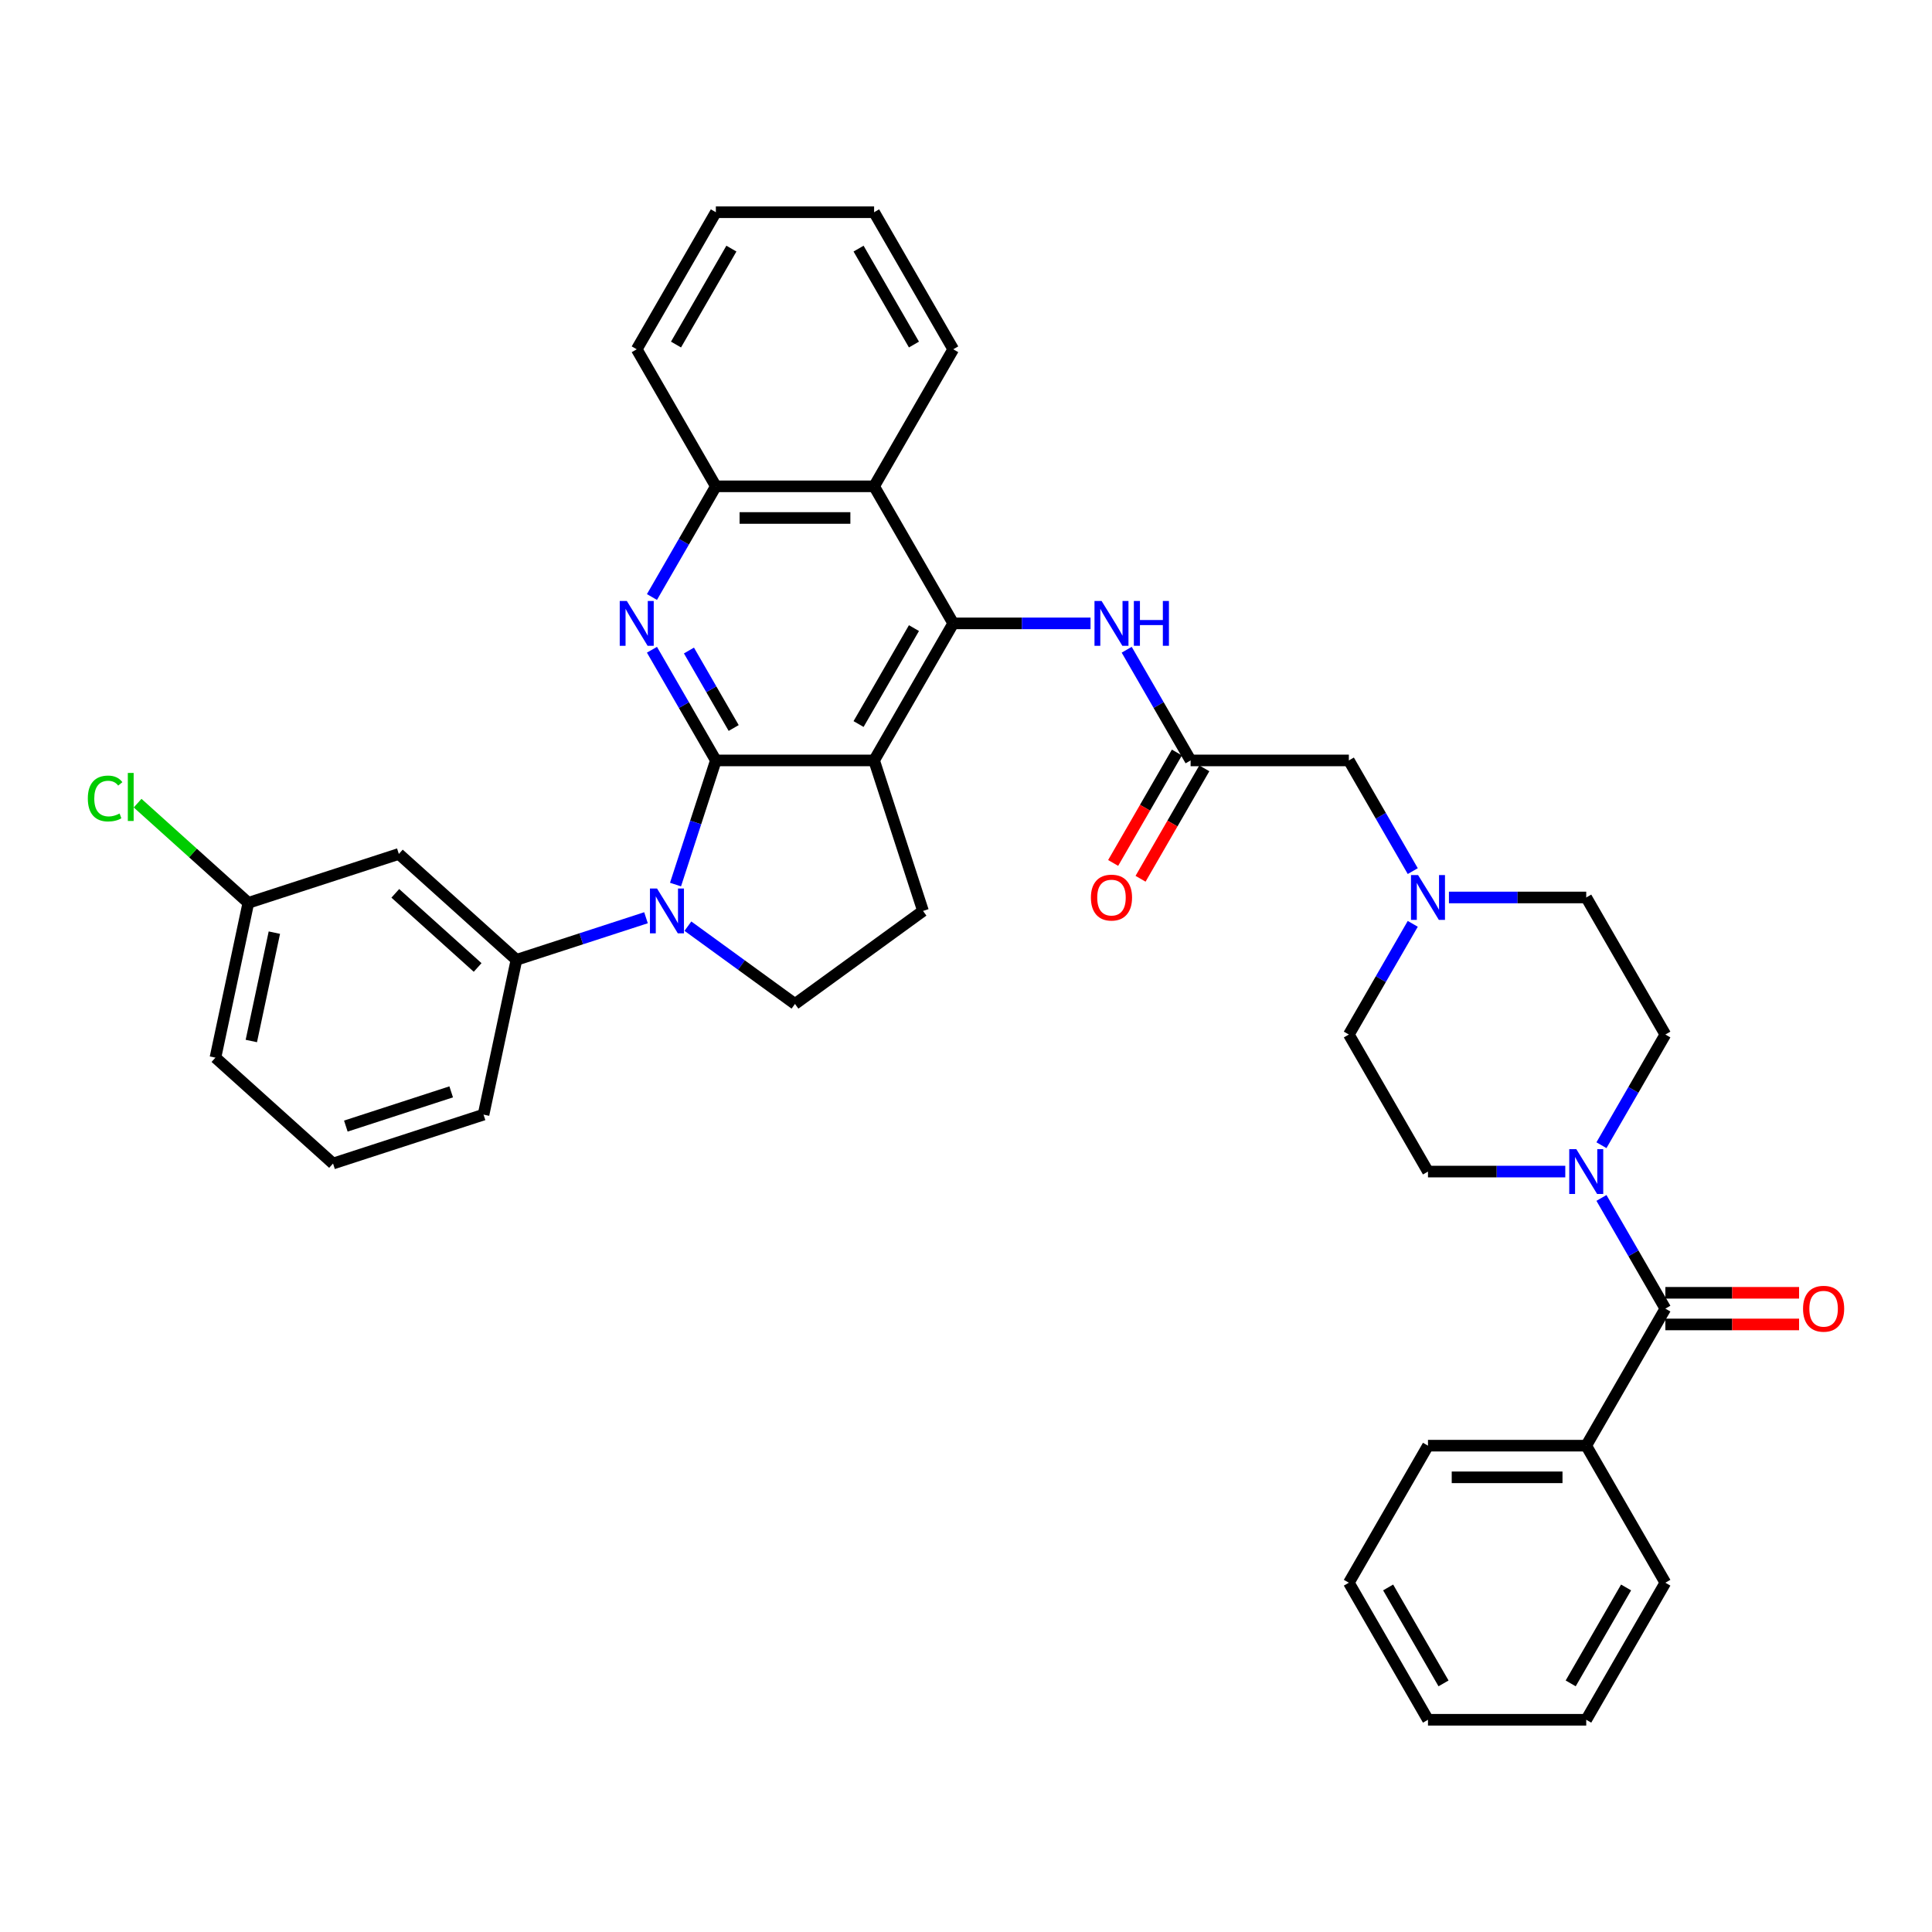 <?xml version='1.0' encoding='iso-8859-1'?>
<svg version='1.1' baseProfile='full'
              xmlns='http://www.w3.org/2000/svg'
                      xmlns:rdkit='http://www.rdkit.org/xml'
                      xmlns:xlink='http://www.w3.org/1999/xlink'
                  xml:space='preserve'
width='1000px' height='1000px' viewBox='0 0 1000 1000'>
<!-- END OF HEADER -->
<rect style='opacity:1.0;fill:#FFFFFF;stroke:none' width='1000' height='1000' x='0' y='0'> </rect>
<path class='bond-0' d='M 370.525,393.595 L 452.436,393.595' style='fill:none;fill-rule:evenodd;stroke:#000000;stroke-width:6px;stroke-linecap:butt;stroke-linejoin:miter;stroke-opacity:1' />
<path class='bond-1' d='M 370.525,393.595 L 360.086,425.723' style='fill:none;fill-rule:evenodd;stroke:#000000;stroke-width:6px;stroke-linecap:butt;stroke-linejoin:miter;stroke-opacity:1' />
<path class='bond-1' d='M 360.086,425.723 L 349.648,457.85' style='fill:none;fill-rule:evenodd;stroke:#0000FF;stroke-width:6px;stroke-linecap:butt;stroke-linejoin:miter;stroke-opacity:1' />
<path class='bond-3' d='M 370.525,393.595 L 353.987,364.95' style='fill:none;fill-rule:evenodd;stroke:#000000;stroke-width:6px;stroke-linecap:butt;stroke-linejoin:miter;stroke-opacity:1' />
<path class='bond-3' d='M 353.987,364.95 L 337.449,336.305' style='fill:none;fill-rule:evenodd;stroke:#0000FF;stroke-width:6px;stroke-linecap:butt;stroke-linejoin:miter;stroke-opacity:1' />
<path class='bond-3' d='M 379.751,376.811 L 368.174,356.759' style='fill:none;fill-rule:evenodd;stroke:#000000;stroke-width:6px;stroke-linecap:butt;stroke-linejoin:miter;stroke-opacity:1' />
<path class='bond-3' d='M 368.174,356.759 L 356.598,336.708' style='fill:none;fill-rule:evenodd;stroke:#0000FF;stroke-width:6px;stroke-linecap:butt;stroke-linejoin:miter;stroke-opacity:1' />
<path class='bond-2' d='M 452.436,393.595 L 493.391,322.659' style='fill:none;fill-rule:evenodd;stroke:#000000;stroke-width:6px;stroke-linecap:butt;stroke-linejoin:miter;stroke-opacity:1' />
<path class='bond-2' d='M 444.392,374.764 L 473.06,325.108' style='fill:none;fill-rule:evenodd;stroke:#000000;stroke-width:6px;stroke-linecap:butt;stroke-linejoin:miter;stroke-opacity:1' />
<path class='bond-10' d='M 452.436,393.595 L 477.747,471.497' style='fill:none;fill-rule:evenodd;stroke:#000000;stroke-width:6px;stroke-linecap:butt;stroke-linejoin:miter;stroke-opacity:1' />
<path class='bond-7' d='M 334.369,475.02 L 300.84,485.914' style='fill:none;fill-rule:evenodd;stroke:#0000FF;stroke-width:6px;stroke-linecap:butt;stroke-linejoin:miter;stroke-opacity:1' />
<path class='bond-7' d='M 300.84,485.914 L 267.312,496.808' style='fill:none;fill-rule:evenodd;stroke:#000000;stroke-width:6px;stroke-linecap:butt;stroke-linejoin:miter;stroke-opacity:1' />
<path class='bond-11' d='M 356.059,479.376 L 383.769,499.509' style='fill:none;fill-rule:evenodd;stroke:#0000FF;stroke-width:6px;stroke-linecap:butt;stroke-linejoin:miter;stroke-opacity:1' />
<path class='bond-11' d='M 383.769,499.509 L 411.48,519.642' style='fill:none;fill-rule:evenodd;stroke:#000000;stroke-width:6px;stroke-linecap:butt;stroke-linejoin:miter;stroke-opacity:1' />
<path class='bond-9' d='M 493.391,322.659 L 528.923,322.659' style='fill:none;fill-rule:evenodd;stroke:#000000;stroke-width:6px;stroke-linecap:butt;stroke-linejoin:miter;stroke-opacity:1' />
<path class='bond-9' d='M 528.923,322.659 L 564.456,322.659' style='fill:none;fill-rule:evenodd;stroke:#0000FF;stroke-width:6px;stroke-linecap:butt;stroke-linejoin:miter;stroke-opacity:1' />
<path class='bond-38' d='M 493.391,322.659 L 452.436,251.723' style='fill:none;fill-rule:evenodd;stroke:#000000;stroke-width:6px;stroke-linecap:butt;stroke-linejoin:miter;stroke-opacity:1' />
<path class='bond-8' d='M 337.449,309.013 L 353.987,280.368' style='fill:none;fill-rule:evenodd;stroke:#0000FF;stroke-width:6px;stroke-linecap:butt;stroke-linejoin:miter;stroke-opacity:1' />
<path class='bond-8' d='M 353.987,280.368 L 370.525,251.723' style='fill:none;fill-rule:evenodd;stroke:#000000;stroke-width:6px;stroke-linecap:butt;stroke-linejoin:miter;stroke-opacity:1' />
<path class='bond-4' d='M 452.436,251.723 L 370.525,251.723' style='fill:none;fill-rule:evenodd;stroke:#000000;stroke-width:6px;stroke-linecap:butt;stroke-linejoin:miter;stroke-opacity:1' />
<path class='bond-4' d='M 440.149,268.105 L 382.812,268.105' style='fill:none;fill-rule:evenodd;stroke:#000000;stroke-width:6px;stroke-linecap:butt;stroke-linejoin:miter;stroke-opacity:1' />
<path class='bond-25' d='M 452.436,251.723 L 493.391,180.786' style='fill:none;fill-rule:evenodd;stroke:#000000;stroke-width:6px;stroke-linecap:butt;stroke-linejoin:miter;stroke-opacity:1' />
<path class='bond-5' d='M 861.987,677.341 L 845.449,648.696' style='fill:none;fill-rule:evenodd;stroke:#000000;stroke-width:6px;stroke-linecap:butt;stroke-linejoin:miter;stroke-opacity:1' />
<path class='bond-5' d='M 845.449,648.696 L 828.91,620.051' style='fill:none;fill-rule:evenodd;stroke:#0000FF;stroke-width:6px;stroke-linecap:butt;stroke-linejoin:miter;stroke-opacity:1' />
<path class='bond-15' d='M 861.987,685.532 L 896.594,685.532' style='fill:none;fill-rule:evenodd;stroke:#000000;stroke-width:6px;stroke-linecap:butt;stroke-linejoin:miter;stroke-opacity:1' />
<path class='bond-15' d='M 896.594,685.532 L 931.201,685.532' style='fill:none;fill-rule:evenodd;stroke:#FF0000;stroke-width:6px;stroke-linecap:butt;stroke-linejoin:miter;stroke-opacity:1' />
<path class='bond-15' d='M 861.987,669.15 L 896.594,669.15' style='fill:none;fill-rule:evenodd;stroke:#000000;stroke-width:6px;stroke-linecap:butt;stroke-linejoin:miter;stroke-opacity:1' />
<path class='bond-15' d='M 896.594,669.15 L 931.201,669.15' style='fill:none;fill-rule:evenodd;stroke:#FF0000;stroke-width:6px;stroke-linecap:butt;stroke-linejoin:miter;stroke-opacity:1' />
<path class='bond-18' d='M 861.987,677.341 L 821.032,748.277' style='fill:none;fill-rule:evenodd;stroke:#000000;stroke-width:6px;stroke-linecap:butt;stroke-linejoin:miter;stroke-opacity:1' />
<path class='bond-6' d='M 828.91,592.758 L 845.449,564.113' style='fill:none;fill-rule:evenodd;stroke:#0000FF;stroke-width:6px;stroke-linecap:butt;stroke-linejoin:miter;stroke-opacity:1' />
<path class='bond-6' d='M 845.449,564.113 L 861.987,535.468' style='fill:none;fill-rule:evenodd;stroke:#000000;stroke-width:6px;stroke-linecap:butt;stroke-linejoin:miter;stroke-opacity:1' />
<path class='bond-41' d='M 810.187,606.405 L 774.654,606.405' style='fill:none;fill-rule:evenodd;stroke:#0000FF;stroke-width:6px;stroke-linecap:butt;stroke-linejoin:miter;stroke-opacity:1' />
<path class='bond-41' d='M 774.654,606.405 L 739.121,606.405' style='fill:none;fill-rule:evenodd;stroke:#000000;stroke-width:6px;stroke-linecap:butt;stroke-linejoin:miter;stroke-opacity:1' />
<path class='bond-14' d='M 267.312,496.808 L 206.441,442' style='fill:none;fill-rule:evenodd;stroke:#000000;stroke-width:6px;stroke-linecap:butt;stroke-linejoin:miter;stroke-opacity:1' />
<path class='bond-14' d='M 247.22,500.761 L 204.61,462.395' style='fill:none;fill-rule:evenodd;stroke:#000000;stroke-width:6px;stroke-linecap:butt;stroke-linejoin:miter;stroke-opacity:1' />
<path class='bond-26' d='M 267.312,496.808 L 250.282,576.929' style='fill:none;fill-rule:evenodd;stroke:#000000;stroke-width:6px;stroke-linecap:butt;stroke-linejoin:miter;stroke-opacity:1' />
<path class='bond-27' d='M 370.525,251.723 L 329.57,180.786' style='fill:none;fill-rule:evenodd;stroke:#000000;stroke-width:6px;stroke-linecap:butt;stroke-linejoin:miter;stroke-opacity:1' />
<path class='bond-12' d='M 583.18,336.305 L 599.718,364.95' style='fill:none;fill-rule:evenodd;stroke:#0000FF;stroke-width:6px;stroke-linecap:butt;stroke-linejoin:miter;stroke-opacity:1' />
<path class='bond-12' d='M 599.718,364.95 L 616.256,393.595' style='fill:none;fill-rule:evenodd;stroke:#000000;stroke-width:6px;stroke-linecap:butt;stroke-linejoin:miter;stroke-opacity:1' />
<path class='bond-37' d='M 477.747,471.497 L 411.48,519.642' style='fill:none;fill-rule:evenodd;stroke:#000000;stroke-width:6px;stroke-linecap:butt;stroke-linejoin:miter;stroke-opacity:1' />
<path class='bond-19' d='M 616.256,393.595 L 698.166,393.595' style='fill:none;fill-rule:evenodd;stroke:#000000;stroke-width:6px;stroke-linecap:butt;stroke-linejoin:miter;stroke-opacity:1' />
<path class='bond-20' d='M 609.162,389.5 L 592.662,418.079' style='fill:none;fill-rule:evenodd;stroke:#000000;stroke-width:6px;stroke-linecap:butt;stroke-linejoin:miter;stroke-opacity:1' />
<path class='bond-20' d='M 592.662,418.079 L 576.162,446.659' style='fill:none;fill-rule:evenodd;stroke:#FF0000;stroke-width:6px;stroke-linecap:butt;stroke-linejoin:miter;stroke-opacity:1' />
<path class='bond-20' d='M 623.35,397.691 L 606.849,426.27' style='fill:none;fill-rule:evenodd;stroke:#000000;stroke-width:6px;stroke-linecap:butt;stroke-linejoin:miter;stroke-opacity:1' />
<path class='bond-20' d='M 606.849,426.27 L 590.349,454.85' style='fill:none;fill-rule:evenodd;stroke:#FF0000;stroke-width:6px;stroke-linecap:butt;stroke-linejoin:miter;stroke-opacity:1' />
<path class='bond-13' d='M 731.243,450.886 L 714.705,422.241' style='fill:none;fill-rule:evenodd;stroke:#0000FF;stroke-width:6px;stroke-linecap:butt;stroke-linejoin:miter;stroke-opacity:1' />
<path class='bond-13' d='M 714.705,422.241 L 698.166,393.595' style='fill:none;fill-rule:evenodd;stroke:#000000;stroke-width:6px;stroke-linecap:butt;stroke-linejoin:miter;stroke-opacity:1' />
<path class='bond-21' d='M 731.243,478.178 L 714.705,506.823' style='fill:none;fill-rule:evenodd;stroke:#0000FF;stroke-width:6px;stroke-linecap:butt;stroke-linejoin:miter;stroke-opacity:1' />
<path class='bond-21' d='M 714.705,506.823 L 698.166,535.468' style='fill:none;fill-rule:evenodd;stroke:#000000;stroke-width:6px;stroke-linecap:butt;stroke-linejoin:miter;stroke-opacity:1' />
<path class='bond-22' d='M 749.966,464.532 L 785.499,464.532' style='fill:none;fill-rule:evenodd;stroke:#0000FF;stroke-width:6px;stroke-linecap:butt;stroke-linejoin:miter;stroke-opacity:1' />
<path class='bond-22' d='M 785.499,464.532 L 821.032,464.532' style='fill:none;fill-rule:evenodd;stroke:#000000;stroke-width:6px;stroke-linecap:butt;stroke-linejoin:miter;stroke-opacity:1' />
<path class='bond-23' d='M 206.441,442 L 128.54,467.311' style='fill:none;fill-rule:evenodd;stroke:#000000;stroke-width:6px;stroke-linecap:butt;stroke-linejoin:miter;stroke-opacity:1' />
<path class='bond-16' d='M 861.987,535.468 L 821.032,464.532' style='fill:none;fill-rule:evenodd;stroke:#000000;stroke-width:6px;stroke-linecap:butt;stroke-linejoin:miter;stroke-opacity:1' />
<path class='bond-17' d='M 739.121,606.405 L 698.166,535.468' style='fill:none;fill-rule:evenodd;stroke:#000000;stroke-width:6px;stroke-linecap:butt;stroke-linejoin:miter;stroke-opacity:1' />
<path class='bond-29' d='M 821.032,748.277 L 739.121,748.277' style='fill:none;fill-rule:evenodd;stroke:#000000;stroke-width:6px;stroke-linecap:butt;stroke-linejoin:miter;stroke-opacity:1' />
<path class='bond-29' d='M 808.745,764.659 L 751.408,764.659' style='fill:none;fill-rule:evenodd;stroke:#000000;stroke-width:6px;stroke-linecap:butt;stroke-linejoin:miter;stroke-opacity:1' />
<path class='bond-30' d='M 821.032,748.277 L 861.987,819.214' style='fill:none;fill-rule:evenodd;stroke:#000000;stroke-width:6px;stroke-linecap:butt;stroke-linejoin:miter;stroke-opacity:1' />
<path class='bond-24' d='M 128.54,467.311 L 99.882,441.507' style='fill:none;fill-rule:evenodd;stroke:#000000;stroke-width:6px;stroke-linecap:butt;stroke-linejoin:miter;stroke-opacity:1' />
<path class='bond-24' d='M 99.882,441.507 L 71.224,415.704' style='fill:none;fill-rule:evenodd;stroke:#00CC00;stroke-width:6px;stroke-linecap:butt;stroke-linejoin:miter;stroke-opacity:1' />
<path class='bond-40' d='M 128.54,467.311 L 111.51,547.432' style='fill:none;fill-rule:evenodd;stroke:#000000;stroke-width:6px;stroke-linecap:butt;stroke-linejoin:miter;stroke-opacity:1' />
<path class='bond-40' d='M 142.009,482.735 L 130.088,538.82' style='fill:none;fill-rule:evenodd;stroke:#000000;stroke-width:6px;stroke-linecap:butt;stroke-linejoin:miter;stroke-opacity:1' />
<path class='bond-39' d='M 493.391,180.786 L 452.436,109.85' style='fill:none;fill-rule:evenodd;stroke:#000000;stroke-width:6px;stroke-linecap:butt;stroke-linejoin:miter;stroke-opacity:1' />
<path class='bond-39' d='M 473.06,178.337 L 444.392,128.681' style='fill:none;fill-rule:evenodd;stroke:#000000;stroke-width:6px;stroke-linecap:butt;stroke-linejoin:miter;stroke-opacity:1' />
<path class='bond-28' d='M 250.282,576.929 L 172.381,602.24' style='fill:none;fill-rule:evenodd;stroke:#000000;stroke-width:6px;stroke-linecap:butt;stroke-linejoin:miter;stroke-opacity:1' />
<path class='bond-28' d='M 233.535,565.145 L 179.004,582.863' style='fill:none;fill-rule:evenodd;stroke:#000000;stroke-width:6px;stroke-linecap:butt;stroke-linejoin:miter;stroke-opacity:1' />
<path class='bond-33' d='M 329.57,180.786 L 370.525,109.85' style='fill:none;fill-rule:evenodd;stroke:#000000;stroke-width:6px;stroke-linecap:butt;stroke-linejoin:miter;stroke-opacity:1' />
<path class='bond-33' d='M 349.901,178.337 L 378.569,128.681' style='fill:none;fill-rule:evenodd;stroke:#000000;stroke-width:6px;stroke-linecap:butt;stroke-linejoin:miter;stroke-opacity:1' />
<path class='bond-31' d='M 172.381,602.24 L 111.51,547.432' style='fill:none;fill-rule:evenodd;stroke:#000000;stroke-width:6px;stroke-linecap:butt;stroke-linejoin:miter;stroke-opacity:1' />
<path class='bond-35' d='M 739.121,748.277 L 698.166,819.214' style='fill:none;fill-rule:evenodd;stroke:#000000;stroke-width:6px;stroke-linecap:butt;stroke-linejoin:miter;stroke-opacity:1' />
<path class='bond-34' d='M 861.987,819.214 L 821.032,890.15' style='fill:none;fill-rule:evenodd;stroke:#000000;stroke-width:6px;stroke-linecap:butt;stroke-linejoin:miter;stroke-opacity:1' />
<path class='bond-34' d='M 841.656,821.663 L 812.988,871.319' style='fill:none;fill-rule:evenodd;stroke:#000000;stroke-width:6px;stroke-linecap:butt;stroke-linejoin:miter;stroke-opacity:1' />
<path class='bond-32' d='M 452.436,109.85 L 370.525,109.85' style='fill:none;fill-rule:evenodd;stroke:#000000;stroke-width:6px;stroke-linecap:butt;stroke-linejoin:miter;stroke-opacity:1' />
<path class='bond-36' d='M 821.032,890.15 L 739.121,890.15' style='fill:none;fill-rule:evenodd;stroke:#000000;stroke-width:6px;stroke-linecap:butt;stroke-linejoin:miter;stroke-opacity:1' />
<path class='bond-42' d='M 698.166,819.214 L 739.121,890.15' style='fill:none;fill-rule:evenodd;stroke:#000000;stroke-width:6px;stroke-linecap:butt;stroke-linejoin:miter;stroke-opacity:1' />
<path class='bond-42' d='M 718.497,821.663 L 747.165,871.319' style='fill:none;fill-rule:evenodd;stroke:#000000;stroke-width:6px;stroke-linecap:butt;stroke-linejoin:miter;stroke-opacity:1' />
<path  class='atom-2' d='M 340.086 459.898
L 347.687 472.185
Q 348.441 473.397, 349.653 475.592
Q 350.865 477.787, 350.931 477.918
L 350.931 459.898
L 354.011 459.898
L 354.011 483.095
L 350.833 483.095
L 342.674 469.662
Q 341.724 468.089, 340.709 466.287
Q 339.726 464.485, 339.431 463.928
L 339.431 483.095
L 336.416 483.095
L 336.416 459.898
L 340.086 459.898
' fill='#0000FF'/>
<path  class='atom-4' d='M 324.443 311.061
L 332.044 323.347
Q 332.797 324.559, 334.01 326.755
Q 335.222 328.95, 335.287 329.081
L 335.287 311.061
L 338.367 311.061
L 338.367 334.258
L 335.189 334.258
L 327.031 320.824
Q 326.081 319.252, 325.065 317.45
Q 324.082 315.648, 323.787 315.091
L 323.787 334.258
L 320.773 334.258
L 320.773 311.061
L 324.443 311.061
' fill='#0000FF'/>
<path  class='atom-7' d='M 815.904 594.806
L 823.505 607.093
Q 824.259 608.305, 825.471 610.5
Q 826.684 612.695, 826.749 612.826
L 826.749 594.806
L 829.829 594.806
L 829.829 618.003
L 826.651 618.003
L 818.492 604.57
Q 817.542 602.997, 816.527 601.195
Q 815.544 599.393, 815.249 598.836
L 815.249 618.003
L 812.235 618.003
L 812.235 594.806
L 815.904 594.806
' fill='#0000FF'/>
<path  class='atom-10' d='M 570.173 311.061
L 577.775 323.347
Q 578.528 324.559, 579.74 326.755
Q 580.953 328.95, 581.018 329.081
L 581.018 311.061
L 584.098 311.061
L 584.098 334.258
L 580.92 334.258
L 572.762 320.824
Q 571.812 319.252, 570.796 317.45
Q 569.813 315.648, 569.518 315.091
L 569.518 334.258
L 566.504 334.258
L 566.504 311.061
L 570.173 311.061
' fill='#0000FF'/>
<path  class='atom-10' d='M 586.883 311.061
L 590.028 311.061
L 590.028 320.923
L 601.889 320.923
L 601.889 311.061
L 605.034 311.061
L 605.034 334.258
L 601.889 334.258
L 601.889 323.544
L 590.028 323.544
L 590.028 334.258
L 586.883 334.258
L 586.883 311.061
' fill='#0000FF'/>
<path  class='atom-14' d='M 733.994 452.933
L 741.595 465.22
Q 742.349 466.432, 743.561 468.627
Q 744.773 470.823, 744.839 470.954
L 744.839 452.933
L 747.919 452.933
L 747.919 476.13
L 744.74 476.13
L 736.582 462.697
Q 735.632 461.124, 734.616 459.322
Q 733.633 457.52, 733.339 456.963
L 733.339 476.13
L 730.324 476.13
L 730.324 452.933
L 733.994 452.933
' fill='#0000FF'/>
<path  class='atom-16' d='M 933.249 677.406
Q 933.249 671.837, 936.001 668.724
Q 938.753 665.611, 943.897 665.611
Q 949.041 665.611, 951.793 668.724
Q 954.545 671.837, 954.545 677.406
Q 954.545 683.042, 951.761 686.253
Q 948.976 689.431, 943.897 689.431
Q 938.786 689.431, 936.001 686.253
Q 933.249 683.075, 933.249 677.406
M 943.897 686.81
Q 947.436 686.81, 949.336 684.451
Q 951.269 682.059, 951.269 677.406
Q 951.269 672.852, 949.336 670.559
Q 947.436 668.233, 943.897 668.233
Q 940.359 668.233, 938.426 670.526
Q 936.525 672.819, 936.525 677.406
Q 936.525 682.092, 938.426 684.451
Q 940.359 686.81, 943.897 686.81
' fill='#FF0000'/>
<path  class='atom-21' d='M 564.653 464.597
Q 564.653 459.027, 567.405 455.915
Q 570.157 452.802, 575.301 452.802
Q 580.445 452.802, 583.197 455.915
Q 585.949 459.027, 585.949 464.597
Q 585.949 470.233, 583.164 473.444
Q 580.379 476.622, 575.301 476.622
Q 570.19 476.622, 567.405 473.444
Q 564.653 470.266, 564.653 464.597
M 575.301 474.001
Q 578.839 474.001, 580.74 471.642
Q 582.673 469.25, 582.673 464.597
Q 582.673 460.043, 580.74 457.75
Q 578.839 455.423, 575.301 455.423
Q 571.762 455.423, 569.829 457.717
Q 567.929 460.01, 567.929 464.597
Q 567.929 469.283, 569.829 471.642
Q 571.762 474.001, 575.301 474.001
' fill='#FF0000'/>
<path  class='atom-25' d='M 45.455 413.305
Q 45.455 407.539, 48.141 404.525
Q 50.861 401.478, 56.005 401.478
Q 60.788 401.478, 63.344 404.852
L 61.181 406.622
Q 59.314 404.164, 56.005 404.164
Q 52.499 404.164, 50.631 406.523
Q 48.797 408.85, 48.797 413.305
Q 48.797 417.892, 50.697 420.251
Q 52.63 422.61, 56.365 422.61
Q 58.921 422.61, 61.902 421.071
L 62.819 423.528
Q 61.607 424.314, 59.773 424.773
Q 57.938 425.232, 55.906 425.232
Q 50.861 425.232, 48.141 422.152
Q 45.455 419.072, 45.455 413.305
' fill='#00CC00'/>
<path  class='atom-25' d='M 66.162 400.069
L 69.176 400.069
L 69.176 424.937
L 66.162 424.937
L 66.162 400.069
' fill='#00CC00'/>
</svg>
